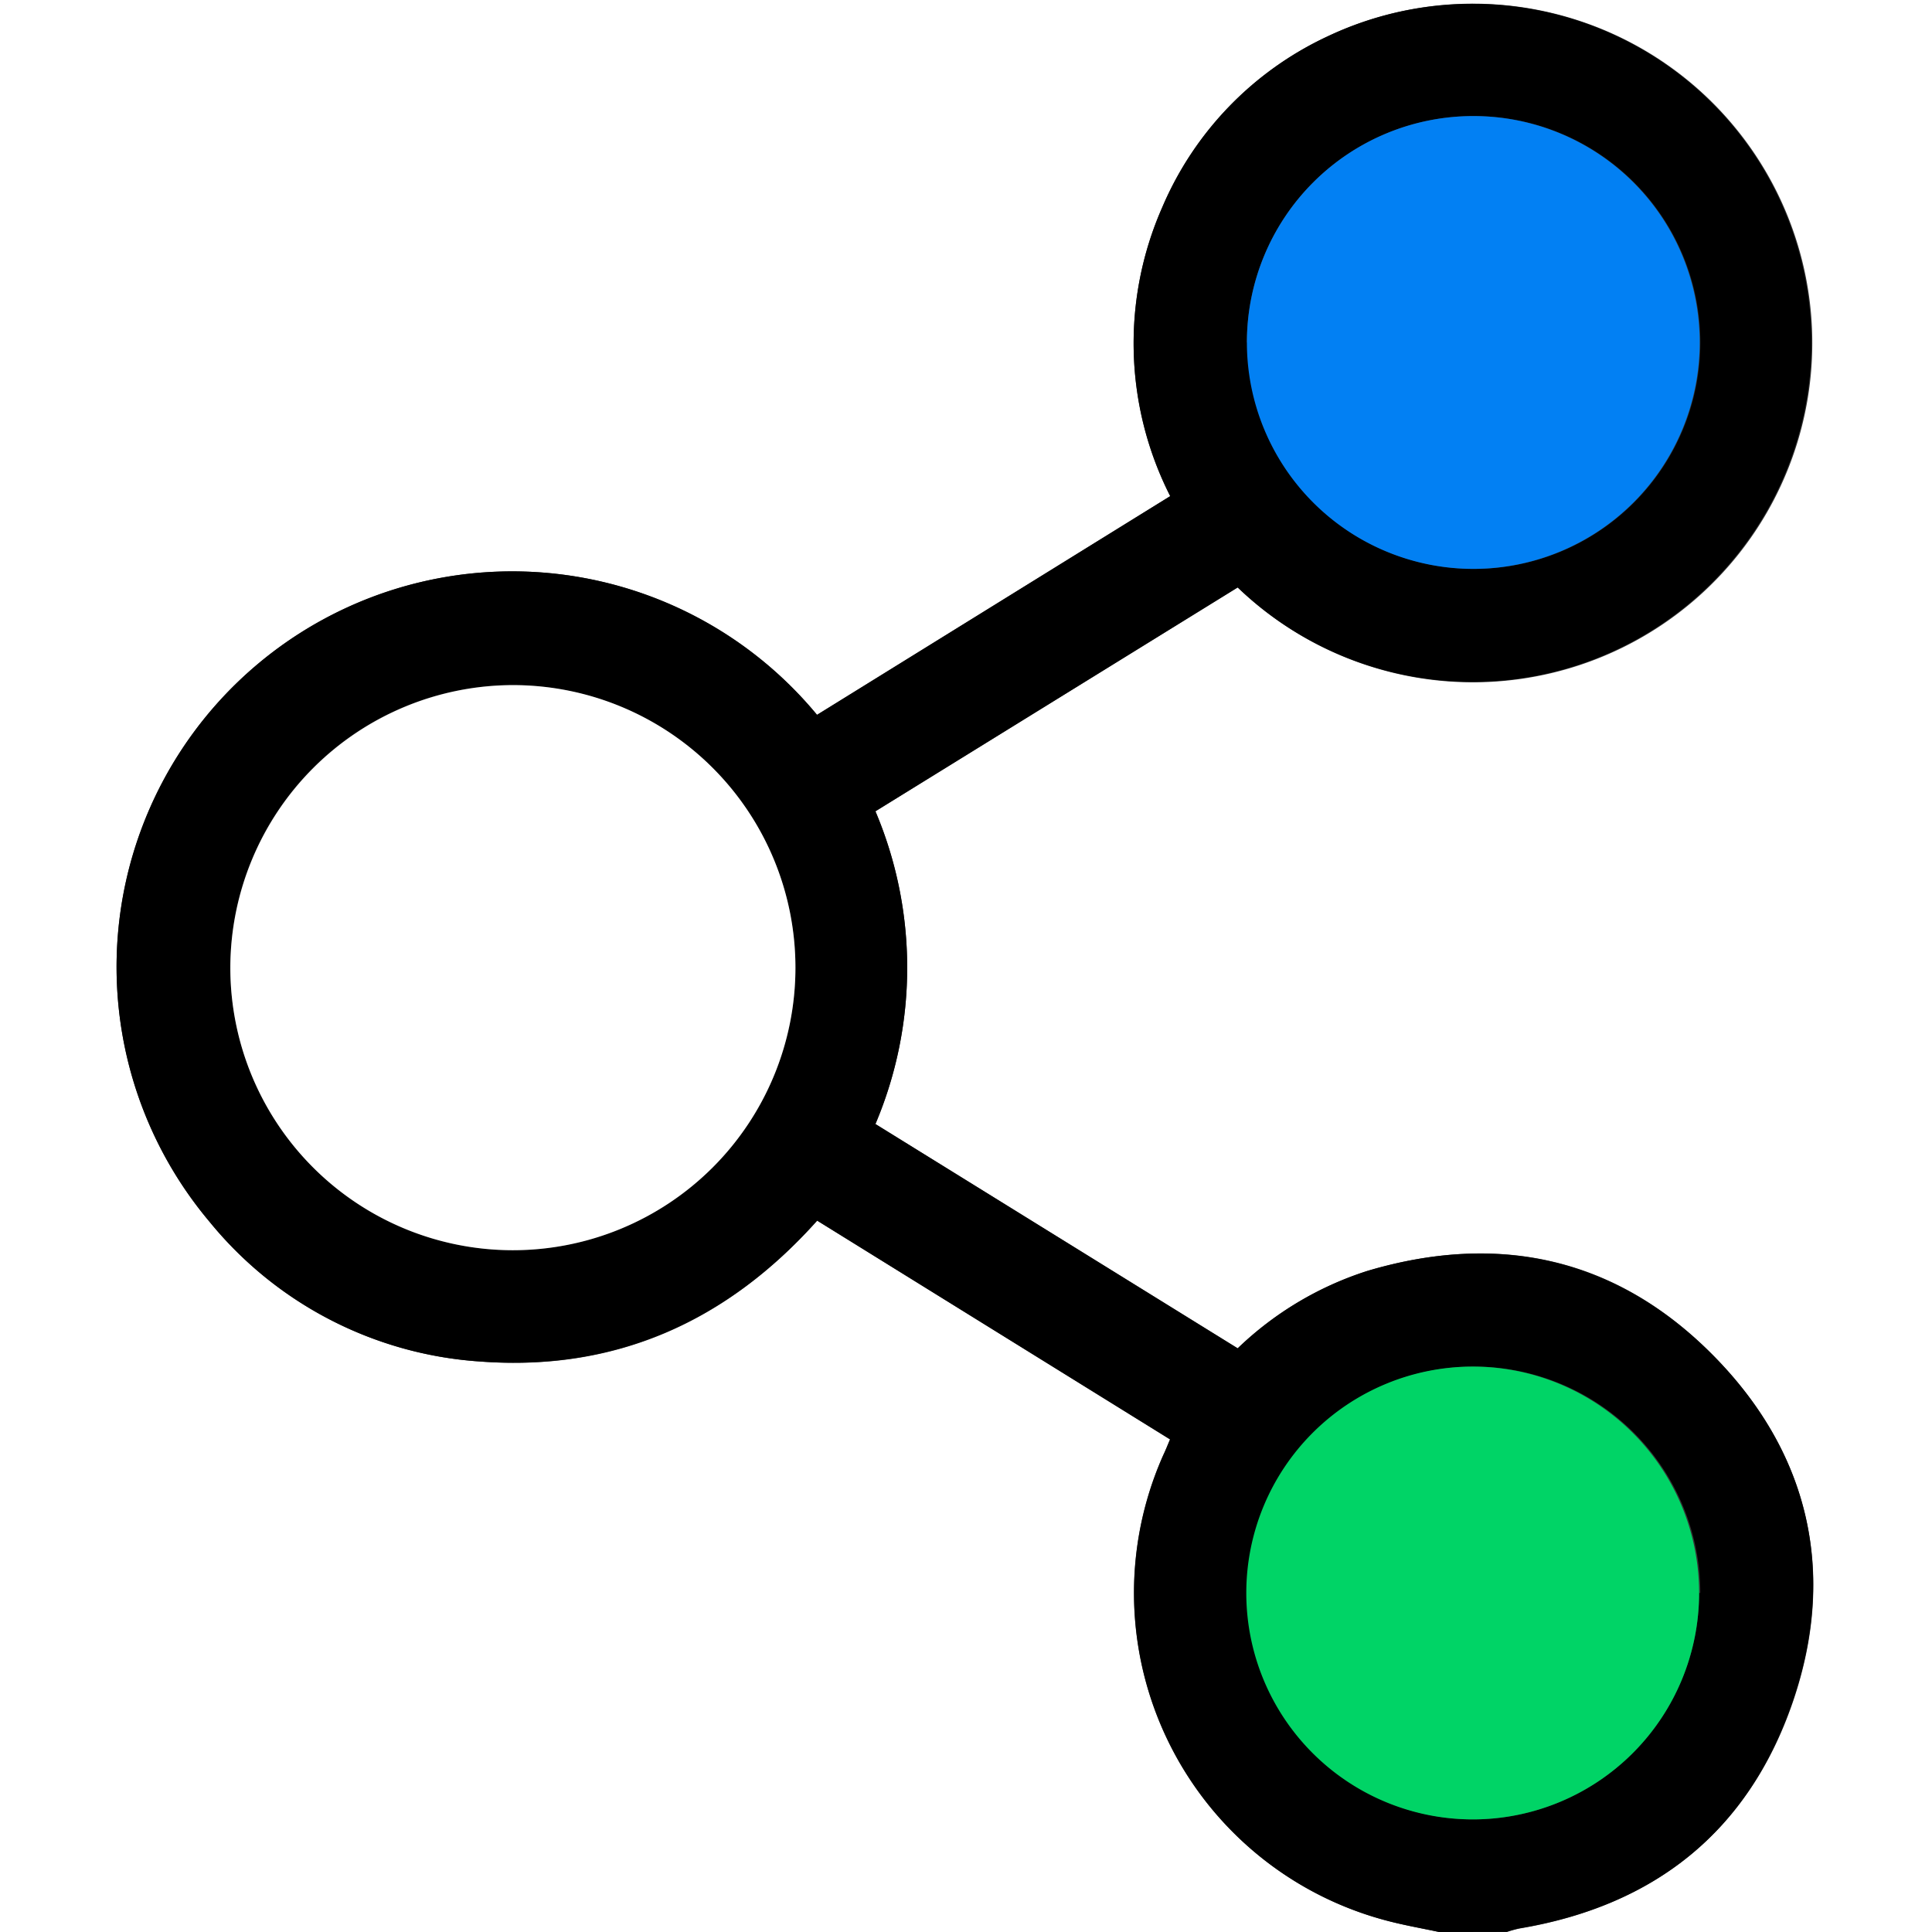 <svg xmlns="http://www.w3.org/2000/svg" viewBox="0 0 128 128"><rect x="0" y="0" width="128" height="128" fill="#333333" stroke="none"/><defs><style>.cls-1{fill:#fff;}.cls-2{fill:#0280f3;}.cls-3{fill:#00d466;}</style></defs><g id="Layer_2" data-name="Layer 2"><g id="Layer_1-2" data-name="Layer 1"><path class="cls-1" d="M95.34,128H0V0H128V128H99.84a7.84,7.84,0,0,1,.83-.23c8.94-1.5,15.18-6.46,18.11-15s1.1-16.54-5.3-23S99.3,81.62,90.61,84.2A22.07,22.07,0,0,0,82,89.33L58,74.47a26.56,26.56,0,0,0,0-20.72L82,38.92a22.48,22.48,0,1,0,5.94-36.5A22,22,0,0,0,77,13.74a22.35,22.35,0,0,0,.53,19.13L54.13,47.36A26.21,26.21,0,1,0,13.87,80.93,25.28,25.28,0,0,0,31.76,90.2c9,.7,16.4-2.63,22.38-9.33L77.52,95.35c-.17.41-.29.72-.43,1A22.45,22.45,0,0,0,91.7,127.2C92.9,127.53,94.13,127.74,95.34,128Z"></path><path d="M95.34,128c-1.21-.26-2.44-.47-3.64-.8A22.45,22.45,0,0,1,77.09,96.37c.14-.3.26-.61.43-1L54.14,80.87c-6,6.7-13.4,10-22.38,9.33a25.28,25.28,0,0,1-17.89-9.27A26.21,26.21,0,1,1,54.13,47.36l23.4-14.49A22.35,22.35,0,0,1,77,13.74,22,22,0,0,1,87.93,2.42,22.46,22.46,0,1,1,82,38.92L58,53.75a26.56,26.56,0,0,1,0,20.72L82,89.33a22.07,22.07,0,0,1,8.59-5.13c8.69-2.58,16.49-.86,22.87,5.56s8.26,14.37,5.3,23-9.17,13.51-18.11,15a7.84,7.84,0,0,0-.83.23ZM34,45.39a18.72,18.72,0,1,0,18.7,18.74A18.75,18.75,0,0,0,34,45.39Zm48.65-22.7a15,15,0,1,0,15-15A15,15,0,0,0,82.61,22.69Zm30,82.85a15,15,0,1,0-15,15A15,15,0,0,0,112.57,105.54Z"></path><path class="cls-1" d="M34,45.39a18.72,18.72,0,1,1-18.74,18.7A18.76,18.76,0,0,1,34,45.39Z"></path><path class="cls-2" d="M82.61,22.69a15,15,0,1,1,15,15A15,15,0,0,1,82.61,22.69Z"></path><path class="cls-3" d="M112.57,105.54a15,15,0,1,1-15-15A15,15,0,0,1,112.57,105.54Z"></path></g></g></svg>